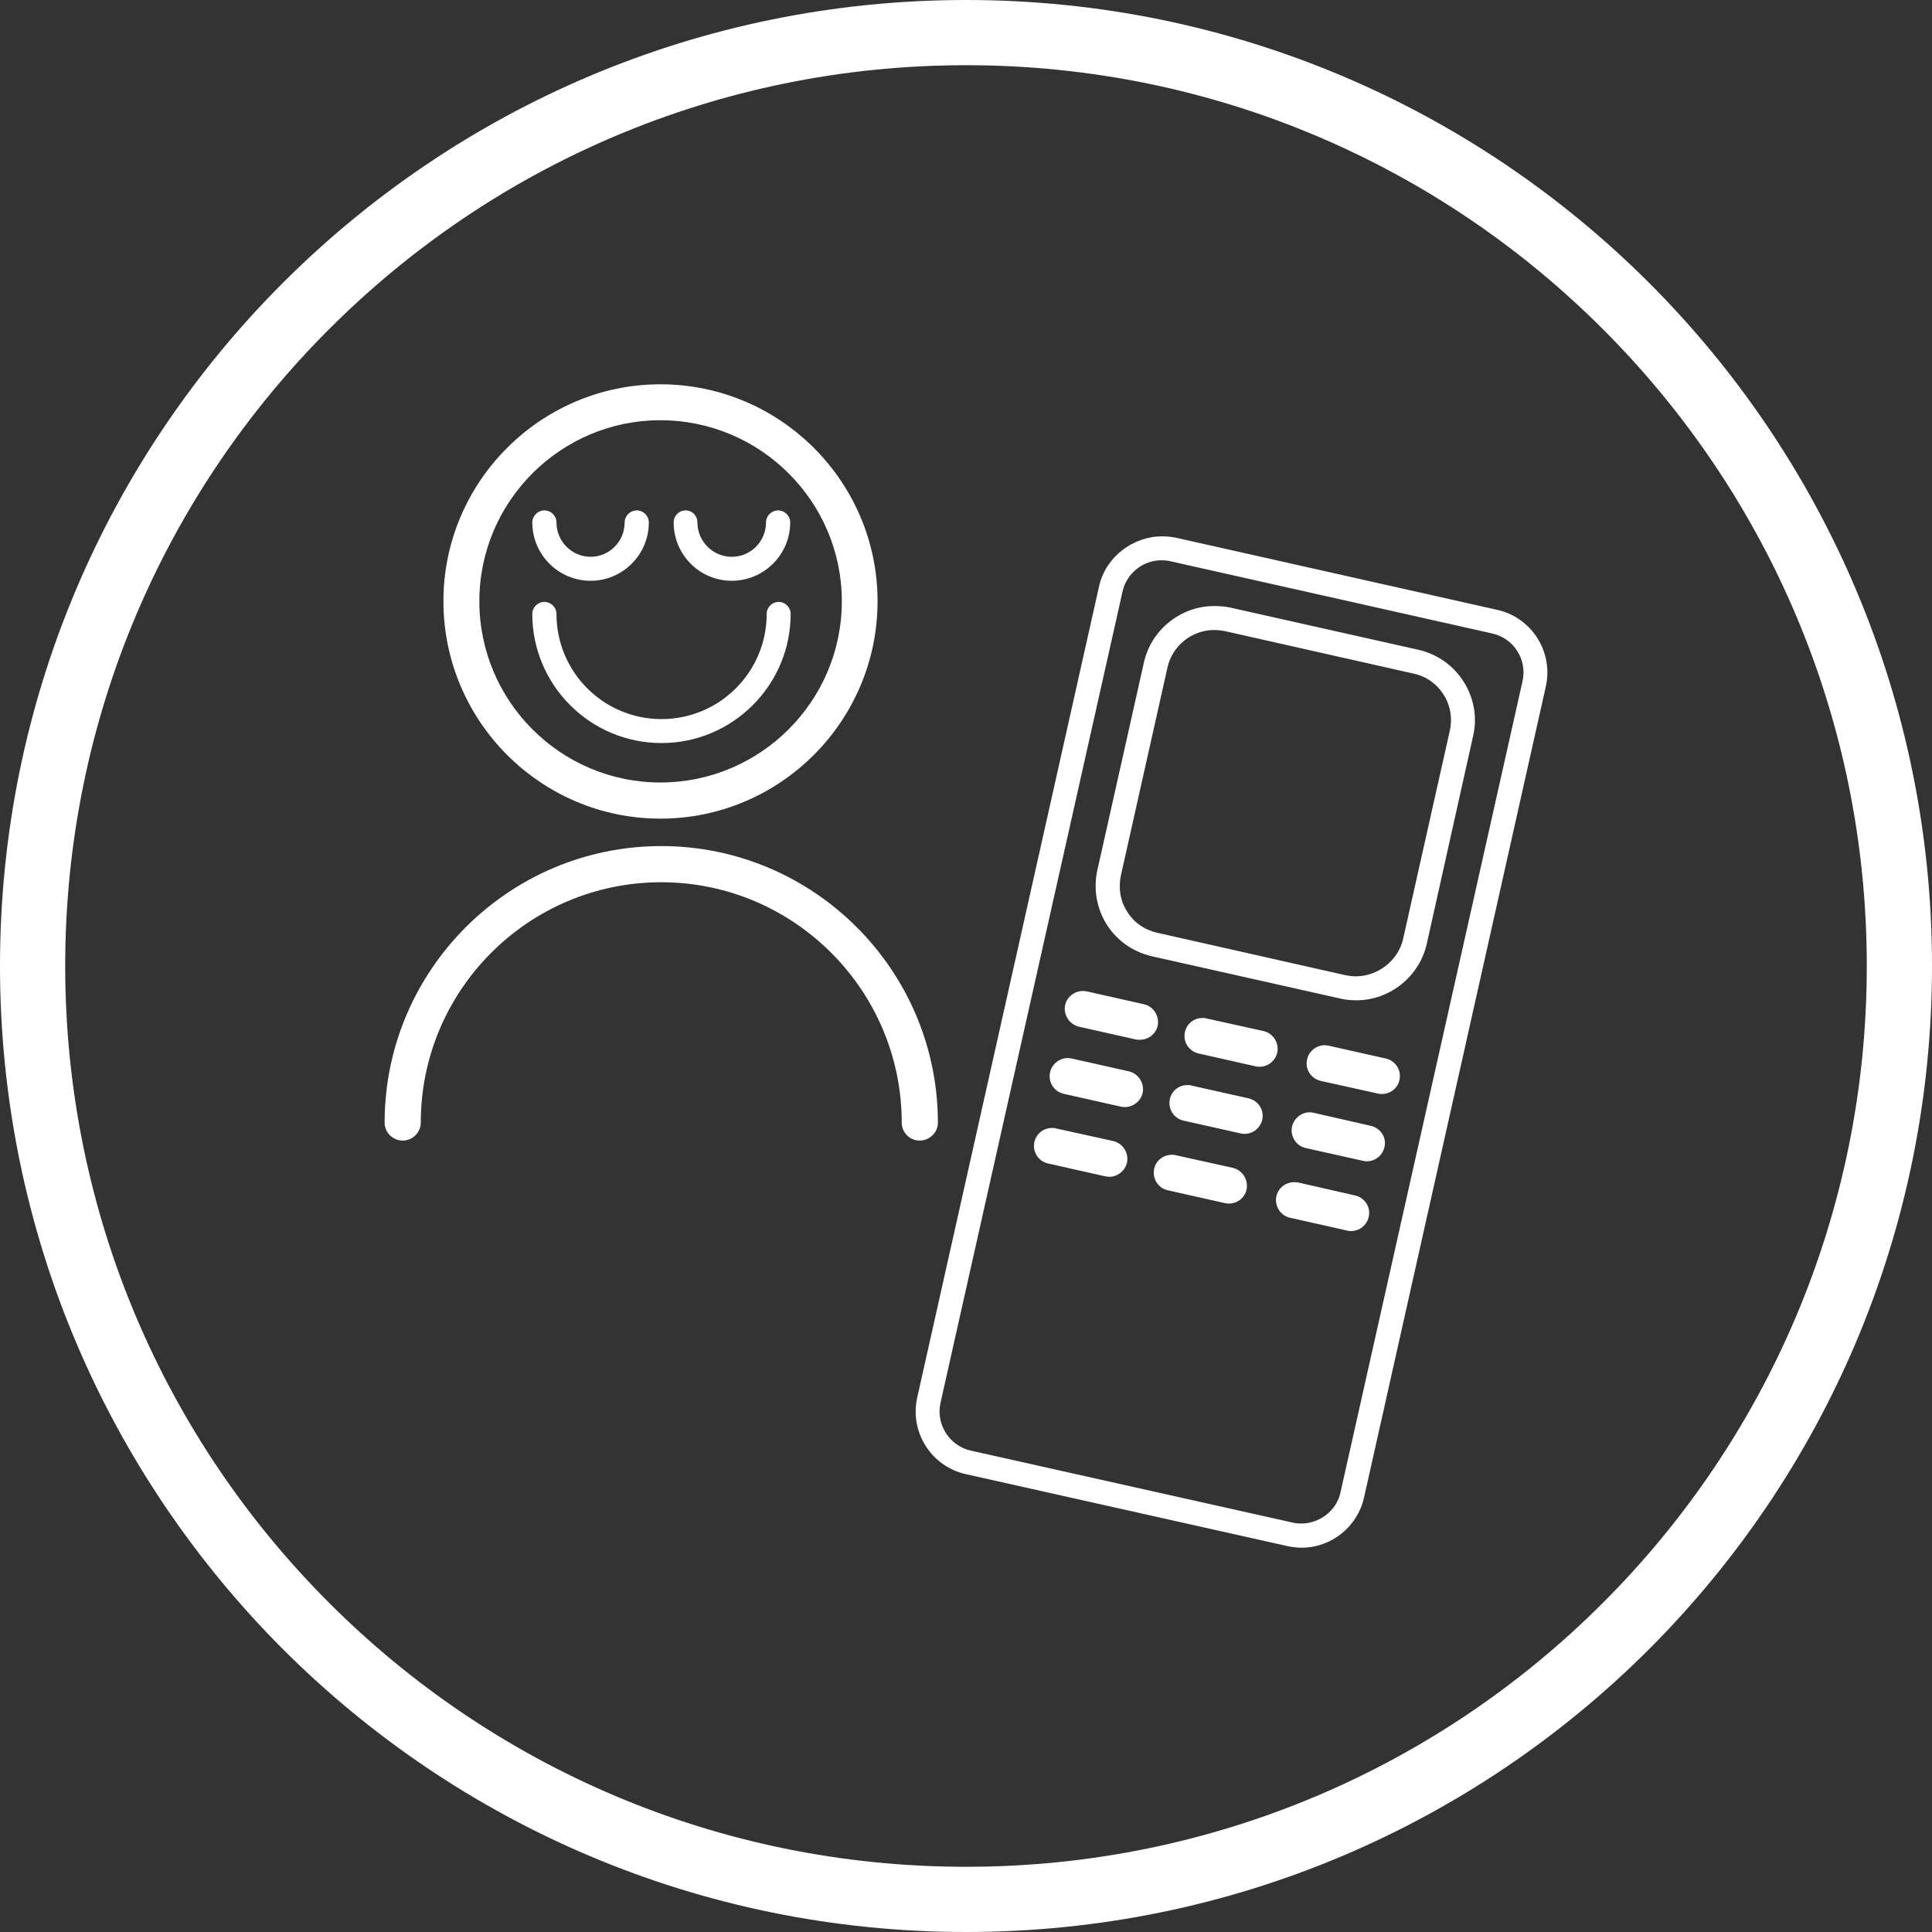 <svg width="80" height="80" viewBox="0 0 80 80" fill="none" xmlns="http://www.w3.org/2000/svg">
<rect x="0" y="0" width="80" height="80" fill="#333333" stroke="none"/>
<g clip-path="url(#clip0_48_76)">
<path d="M80 39.995C80 51.045 75.524 61.041 68.287 68.287C61.051 75.524 51.045 80 40.005 80C28.955 80 18.949 75.524 11.713 68.287C4.476 61.041 0 51.045 0 39.995C0 28.955 4.476 18.949 11.713 11.713C18.949 4.476 28.955 0 40.005 0C51.045 0 61.051 4.476 68.287 11.713C75.524 18.949 80 28.955 80 39.995ZM66.371 66.371C73.125 59.626 77.3 50.302 77.3 39.995C77.3 29.698 73.125 20.374 66.371 13.629C59.626 6.875 50.302 2.7 40.005 2.7C29.698 2.7 20.374 6.875 13.629 13.629C6.875 20.374 2.7 29.698 2.7 39.995C2.7 50.302 6.875 59.626 13.629 66.371C20.374 73.125 29.698 77.3 40.005 77.3C50.302 77.3 59.626 73.125 66.371 66.371Z" fill="white"/>
<path d="M18.361 24.896C18.361 29.857 22.393 33.898 27.345 33.898C32.306 33.898 36.338 29.857 36.338 24.896C36.338 19.945 32.306 15.913 27.345 15.913C22.393 15.913 18.361 19.945 18.361 24.896ZM19.849 24.896C19.849 20.765 23.214 17.401 27.345 17.401C31.485 17.401 34.858 20.765 34.858 24.896C34.858 29.037 31.485 32.401 27.345 32.401C23.214 32.401 19.849 29.037 19.849 24.896ZM31.719 21.631C31.719 22.416 31.088 23.056 30.303 23.056C29.519 23.056 28.878 22.416 28.878 21.631C28.878 21.361 28.671 21.135 28.391 21.135C28.111 21.135 27.895 21.361 27.895 21.631C27.895 22.966 28.968 24.049 30.303 24.049C31.629 24.049 32.721 22.966 32.721 21.631C32.721 21.361 32.495 21.135 32.215 21.135C31.945 21.135 31.719 21.361 31.719 21.631ZM25.866 21.631C25.866 22.416 25.234 23.056 24.459 23.056C23.674 23.056 23.042 22.416 23.042 21.631C23.042 21.361 22.817 21.135 22.537 21.135C22.276 21.135 22.041 21.361 22.041 21.631C22.041 22.966 23.124 24.049 24.459 24.049C25.784 24.049 26.867 22.966 26.867 21.631C26.867 21.361 26.641 21.135 26.371 21.135C26.091 21.135 25.866 21.361 25.866 21.631ZM45.511 24.274L37.979 57.873C37.663 59.298 38.556 60.714 39.982 61.039L53.322 64.024C53.511 64.06 53.701 64.087 53.899 64.087C55.126 64.087 56.208 63.221 56.479 62.022L64.01 28.423C64.326 26.998 63.433 25.582 62.017 25.257L48.677 22.262C48.487 22.227 48.307 22.209 48.117 22.209C46.909 22.209 45.781 23.065 45.511 24.274ZM53.538 63.05L40.189 60.065C39.314 59.866 38.746 58.973 38.944 58.089L46.485 24.481C46.656 23.742 47.324 23.201 48.09 23.201C48.217 23.201 48.334 23.211 48.451 23.237L61.791 26.231C62.684 26.43 63.244 27.314 63.045 28.206L55.505 61.805C55.342 62.563 54.63 63.086 53.881 63.086C53.764 63.086 53.656 63.076 53.538 63.05ZM31.747 25.419C31.747 27.828 29.798 29.776 27.39 29.776C24.991 29.776 23.042 27.828 23.042 25.419C23.042 25.149 22.817 24.924 22.537 24.924C22.267 24.924 22.041 25.149 22.041 25.419C22.041 28.369 24.44 30.768 27.39 30.768C30.339 30.768 32.739 28.369 32.739 25.419C32.739 25.149 32.513 24.924 32.252 24.924C31.963 24.924 31.747 25.149 31.747 25.419ZM47.369 27.422L45.438 36.036C45.267 36.812 45.412 37.614 45.826 38.282C46.259 38.958 46.918 39.418 47.703 39.599L55.505 41.349C55.721 41.403 55.947 41.42 56.163 41.42C57.552 41.42 58.77 40.437 59.077 39.093L60.998 30.479C61.178 29.704 61.034 28.901 60.61 28.233C60.186 27.557 59.519 27.088 58.743 26.908L50.941 25.158C50.724 25.113 50.499 25.095 50.273 25.095C48.902 25.095 47.675 26.069 47.369 27.422ZM55.721 40.383L47.919 38.624C47.396 38.507 46.954 38.2 46.674 37.749C46.386 37.307 46.304 36.775 46.413 36.252L48.343 27.638C48.541 26.736 49.362 26.087 50.273 26.087C50.427 26.087 50.571 26.105 50.715 26.132L58.526 27.891C59.049 27.999 59.491 28.314 59.771 28.756C60.06 29.207 60.15 29.74 60.032 30.263L58.102 38.868C57.904 39.779 57.047 40.428 56.136 40.428C55.992 40.428 55.865 40.41 55.721 40.383ZM15.926 46.49C15.926 46.895 16.268 47.229 16.674 47.229C17.08 47.229 17.423 46.895 17.423 46.49C17.423 40.997 21.888 36.532 27.381 36.532C32.865 36.532 37.339 40.997 37.339 46.49C37.339 46.895 37.672 47.229 38.078 47.229C38.493 47.229 38.836 46.895 38.836 46.49C38.836 40.176 33.695 35.034 27.381 35.034C21.067 35.034 15.926 40.176 15.926 46.49ZM44.104 41.619C44.023 42.016 44.275 42.413 44.672 42.512L47.044 43.044C47.098 43.054 47.152 43.054 47.206 43.054C47.549 43.054 47.856 42.82 47.937 42.477C48.018 42.071 47.766 41.674 47.369 41.584L45.006 41.052C44.952 41.041 44.898 41.034 44.843 41.034C44.501 41.034 44.185 41.267 44.104 41.619ZM49.065 42.73C48.974 43.136 49.227 43.532 49.633 43.623L51.996 44.155C52.05 44.165 52.113 44.173 52.158 44.173C52.501 44.173 52.808 43.929 52.889 43.587C52.97 43.181 52.718 42.784 52.321 42.694L49.949 42.17C49.904 42.152 49.849 42.152 49.795 42.152C49.452 42.152 49.146 42.378 49.065 42.73ZM54.125 43.866C54.025 44.263 54.287 44.669 54.693 44.759L57.056 45.282C57.11 45.3 57.164 45.3 57.218 45.3C57.561 45.3 57.868 45.075 57.949 44.723C58.039 44.317 57.787 43.92 57.381 43.83L55.009 43.298C54.964 43.288 54.909 43.28 54.855 43.28C54.512 43.28 54.197 43.523 54.125 43.866ZM43.481 44.398C43.391 44.804 43.644 45.201 44.04 45.291L46.413 45.824C46.467 45.834 46.53 45.841 46.575 45.841C46.918 45.841 47.233 45.607 47.315 45.255C47.396 44.858 47.143 44.452 46.746 44.362L44.374 43.83C44.32 43.82 44.266 43.812 44.212 43.812C43.869 43.812 43.562 44.056 43.481 44.398ZM48.442 45.508C48.352 45.914 48.605 46.311 49.001 46.401L51.374 46.933C51.428 46.943 51.482 46.951 51.536 46.951C51.879 46.951 52.185 46.716 52.267 46.364C52.357 45.968 52.104 45.571 51.698 45.48L49.326 44.948C49.272 44.931 49.218 44.93 49.164 44.93C48.821 44.93 48.514 45.165 48.442 45.508ZM53.502 46.644C53.412 47.041 53.665 47.447 54.061 47.537L56.443 48.069C56.488 48.08 56.551 48.087 56.596 48.087C56.939 48.087 57.245 47.853 57.327 47.501C57.426 47.104 57.164 46.707 56.758 46.617L54.386 46.076C54.332 46.066 54.278 46.058 54.233 46.058C53.89 46.058 53.583 46.301 53.502 46.644ZM42.832 47.285C42.742 47.69 42.994 48.087 43.4 48.178L45.772 48.71C45.826 48.72 45.88 48.728 45.935 48.728C46.277 48.728 46.584 48.484 46.665 48.151C46.755 47.745 46.494 47.339 46.097 47.248L43.725 46.725C43.671 46.707 43.617 46.707 43.562 46.707C43.22 46.707 42.913 46.933 42.832 47.285ZM47.793 48.394C47.703 48.8 47.955 49.197 48.352 49.287L50.724 49.819C50.778 49.83 50.842 49.837 50.886 49.837C51.238 49.837 51.536 49.602 51.617 49.26C51.698 48.854 51.455 48.457 51.049 48.358L48.686 47.835C48.632 47.817 48.578 47.817 48.523 47.817C48.181 47.817 47.865 48.051 47.793 48.394ZM52.853 49.531C52.763 49.927 53.015 50.333 53.412 50.423L55.784 50.956C55.838 50.974 55.901 50.974 55.956 50.974C56.289 50.974 56.596 50.739 56.677 50.387C56.767 49.99 56.515 49.594 56.118 49.503L53.746 48.962C53.683 48.952 53.638 48.952 53.584 48.952C53.232 48.952 52.934 49.188 52.853 49.531Z" fill="white"/>
</g>
<defs>
<clipPath id="clip0_48_76">
<rect width="80" height="80" fill="white"/>
</clipPath>
</defs>
</svg>
